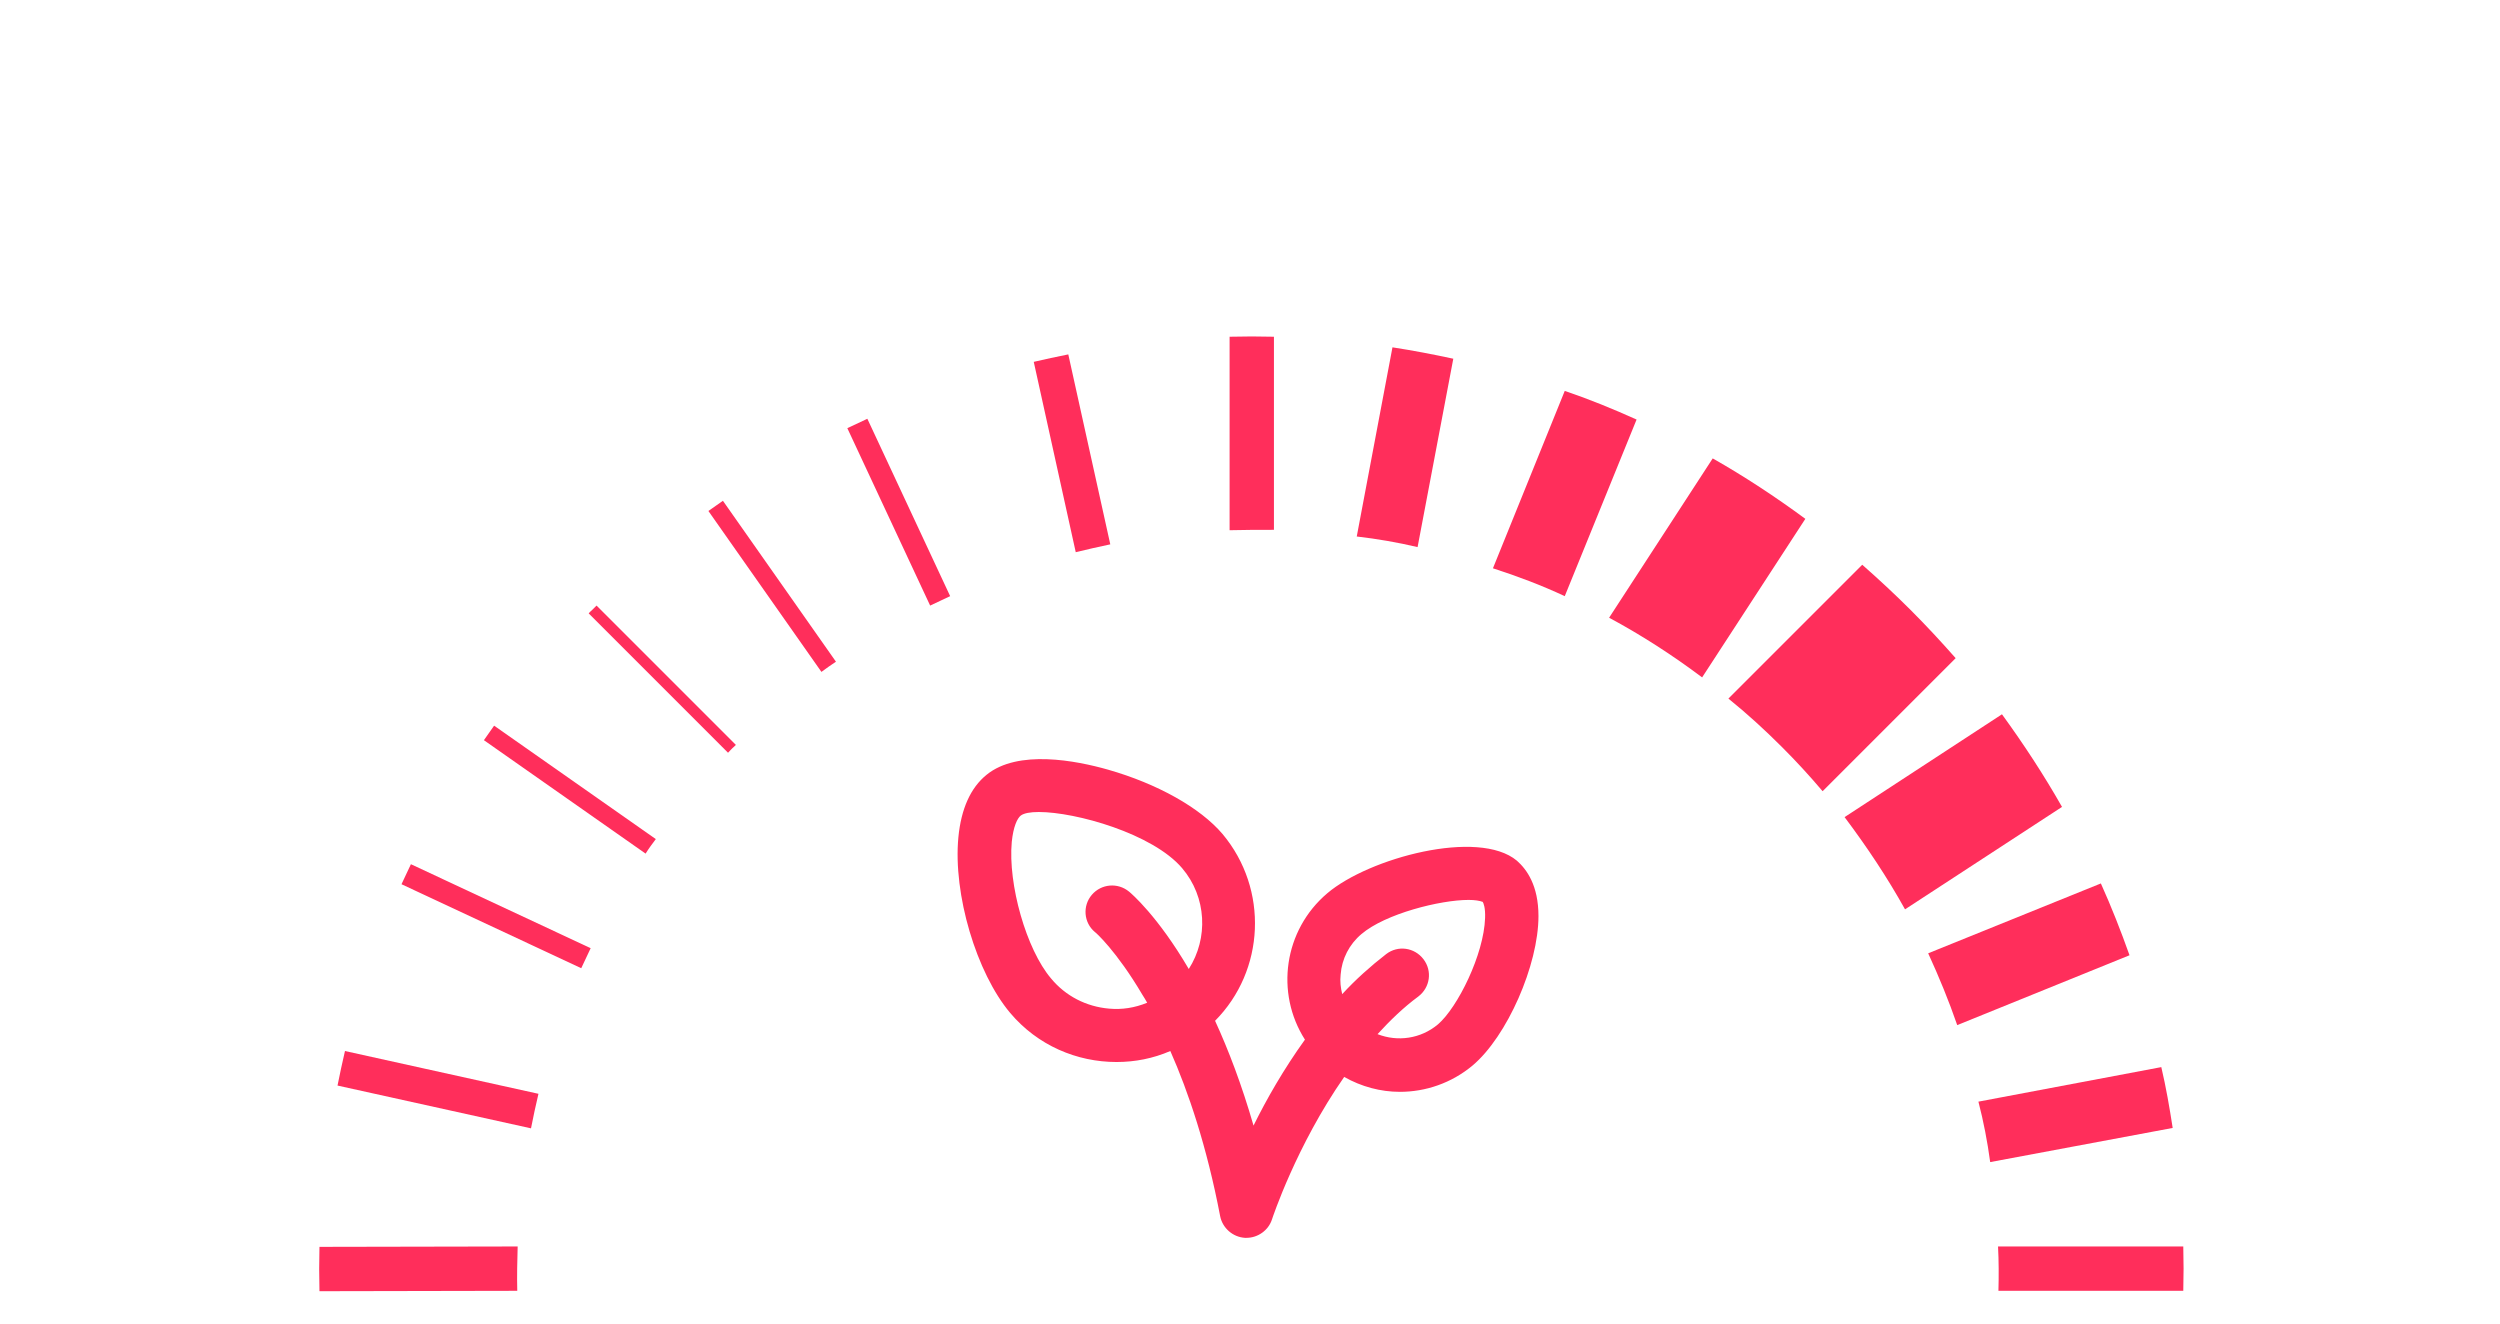 <?xml version="1.0" encoding="utf-8"?>
<!-- Generator: Adobe Illustrator 27.8.0, SVG Export Plug-In . SVG Version: 6.00 Build 0)  -->
<svg version="1.1" id="Layer_1" xmlns="http://www.w3.org/2000/svg" xmlns:xlink="http://www.w3.org/1999/xlink" x="0px" y="0px"
	 viewBox="0 0 637 337.4" style="enable-background:new 0 0 637 337.4;" xml:space="preserve">
<style type="text/css">
	.st0{clip-path:url(#SVGID_00000024716291525208692500000002707195827393107107_);}
	.st1{fill:#FF2E5B;}
</style>
<g>
	<defs>
		<rect id="SVGID_1_" x="73" y="81.4" width="491" height="385"/>
	</defs>
	<clipPath id="SVGID_00000048475656329769129380000002563424157359817395_">
		<use xlink:href="#SVGID_1_"  style="overflow:visible;"/>
	</clipPath>
	<g style="clip-path:url(#SVGID_00000048475656329769129380000002563424157359817395_);">
		<path class="st1" d="M150,156.3l35.5,35.5c0.5-0.5,1-1.1,1.6-1.6c0.1-0.1,0.3-0.3,0.4-0.4L152,154.3c-0.3,0.3-0.7,0.7-1,1
			C150.7,155.6,150.3,155.9,150,156.3L150,156.3z"/>
		<path class="st1" d="M213,168.6l-28.8-41c-1.2,0.9-2.5,1.7-3.7,2.6l28.8,41C210.5,170.3,211.8,169.4,213,168.6z"/>
		<path class="st1" d="M167.1,213.8l-41.2-28.9c-0.9,1.2-1.7,2.5-2.6,3.7l41.2,28.9C165.3,216.2,166.2,215,167.1,213.8z"/>
		<path class="st1" d="M131.9,317.6l-50.5,0.1c-0.1,3.8-0.1,7.5,0,11.3l50.4-0.1C131.7,325.1,131.8,321.3,131.9,317.6z"/>
		<path class="st1" d="M509.2,328.9l47.1,0c0.1-3.8,0.1-7.5,0-11.3l-47.2,0C509.3,321.4,509.3,325.2,509.2,328.9z"/>
		<path class="st1" d="M137.2,278.7l-49.3-10.9c-0.7,2.9-1.3,5.9-1.9,8.8l49.3,10.9C135.9,284.5,136.5,281.6,137.2,278.7
			L137.2,278.7z"/>
		<path class="st1" d="M282.9,138.7l-10.7-48.4c-2.9,0.6-5.9,1.2-8.8,1.9l10.7,48.5C277,140,280,139.3,282.9,138.7L282.9,138.7z"/>
		<path class="st1" d="M324.6,135l0-49.2c-3.8-0.1-7.5-0.1-11.3,0l0,49.3C317,135,320.8,135,324.6,135L324.6,135z"/>
		<path class="st1" d="M398.7,151.9l18.3-45c-6-2.7-12.1-5.2-18.3-7.3l-18.3,45.2C386.6,146.8,392.7,149.1,398.7,151.9z"/>
		<path class="st1" d="M361.2,139.4l9.1-48c-5.1-1.1-10.3-2.1-15.5-2.9l-9.1,48.2C350.9,137.3,356.1,138.2,361.2,139.4L361.2,139.4z
			"/>
		<path class="st1" d="M133.6,349.8l-49.4,9.3c0.8,5.2,1.7,10.4,2.9,15.5l49.4-9.3C135.2,360.2,134.3,355,133.6,349.8z"/>
		<path class="st1" d="M507.1,296.1l46.5-8.7c-0.8-5.2-1.7-10.4-2.9-15.5l-46.6,8.8C505.4,285.7,506.4,290.9,507.1,296.1z"/>
		<path class="st1" d="M498.7,261.2l43.9-17.8c-2.2-6.2-4.6-12.3-7.3-18.3l-44,17.8C494.1,249,496.6,255.1,498.7,261.2L498.7,261.2z
			"/>
		<path class="st1" d="M242.1,151.9L221,106.7c-1.7,0.8-3.4,1.6-5.1,2.4l21.1,45.2C238.7,153.5,240.4,152.7,242.1,151.9L242.1,151.9
			z"/>
		<path class="st1" d="M150.5,241.6l-45.8-21.4c-0.8,1.7-1.6,3.4-2.4,5.1l45.8,21.4C148.9,245,149.7,243.3,150.5,241.6L150.5,241.6z
			"/>
		<path class="st1" d="M454,190.3c3.7,3.7,7.1,7.4,10.4,11.3l33.9-33.9c-3.7-4.2-7.5-8.3-11.5-12.3c-4-4-8.1-7.8-12.3-11.5
			l-34.1,34.1C445.1,181.8,449.6,185.9,454,190.3z"/>
		<path class="st1" d="M433.7,172.6l26.3-40.4c-7.6-5.6-15.5-10.8-23.6-15.4L410,157.4C418.2,161.8,426.1,166.9,433.7,172.6
			L433.7,172.6z"/>
		<path class="st1" d="M485.4,231.7l40-26.1c-4.6-8.1-9.7-15.9-15.3-23.6l-40.1,26.2C475.7,215.8,480.9,223.6,485.4,231.7z"/>
		<path class="st1" d="M386.5,219.3c-9.8-8.2-37.7-0.7-48.3,8.3c-11.1,9.4-13.3,25.4-5.7,37.3c-5.4,7.5-9.8,15.2-13.1,21.9
			c-3-10.4-6.4-19.3-9.8-26.7c12.7-12.8,13.7-33.5,1.9-47.6c-5.7-6.7-16.6-12.8-29.2-16.4c-8.1-2.3-22.9-5.2-30.9,1.3
			c-4.1,3.3-6.5,8.7-7.2,15.9c-1.4,14.5,4.6,34.6,13.2,44.8c7,8.3,17,12.5,27.1,12.5c4.7,0,9.3-0.9,13.7-2.8
			c4.6,10.4,9.3,24.3,12.7,42.1c0.6,3,3.2,5.3,6.3,5.5c0.1,0,0.3,0,0.4,0c2.9,0,5.6-1.9,6.5-4.7c0.1-0.3,6.2-18.8,18.4-36.3
			c4.4,2.5,9.3,3.8,14.2,3.8c6.5,0,13.1-2.2,18.5-6.7c8.8-7.4,16.8-25.6,16.8-38.1C392,225.6,389,221.5,386.5,219.3z M282.6,257
			c-5.8-0.5-11.1-3.2-14.8-7.7c-6.3-7.4-11-24-10-34.8c0.4-3.9,1.4-6,2.3-6.7c0.8-0.6,2.4-0.9,4.6-0.9c9.4,0,29,5.5,36.5,14.3
			c6.3,7.4,6.7,17.9,1.7,25.7c-7.9-13.5-14.7-19.3-15.2-19.7c-2.9-2.4-7.1-2-9.5,0.8c-2.4,2.8-2.1,7.1,0.8,9.5
			c0.1,0,5.5,4.8,12.1,16c0.4,0.6,0.8,1.3,1.2,2C289.1,256.8,285.9,257.3,282.6,257z M378.4,233.9c-0.3,9.3-7,22.8-12,27.1
			c-4.4,3.7-10.3,4.5-15.4,2.5c3.2-3.5,6.6-6.8,10.4-9.6c3-2.3,3.6-6.5,1.3-9.5c-2.3-3-6.5-3.6-9.5-1.3c-4,3.1-7.8,6.5-11.2,10.2
			c-0.4-1.6-0.6-3.3-0.4-5c0.3-4,2.2-7.7,5.3-10.3c6.1-5.2,20.1-8.7,27.3-8.7c1.6,0,2.8,0.2,3.6,0.5
			C378,230.1,378.5,231.3,378.4,233.9z"/>
	</g>
</g>
</svg>

